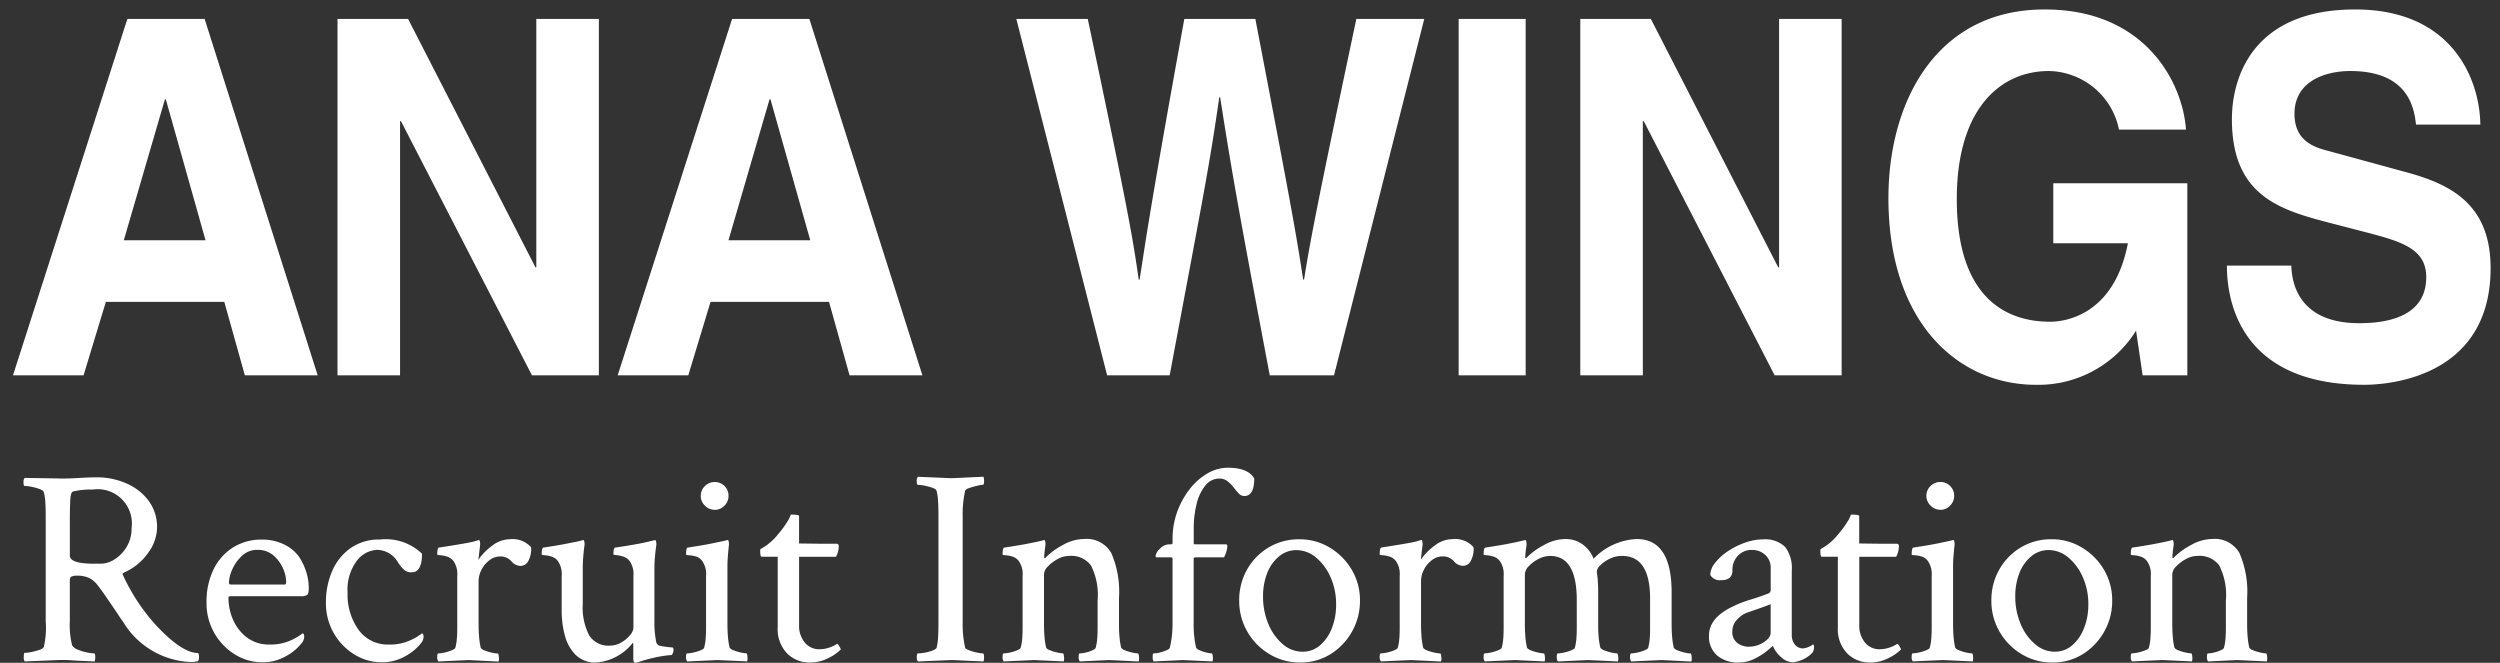 <svg xmlns="http://www.w3.org/2000/svg" width="131.885" height="34.967" viewBox="0 0 131.885 34.967">
  <rect x="0" y="0" width="131.885" height="34.967" fill="#333333" stroke="none"/>
  <g id="Group_2825" data-name="Group 2825" transform="translate(0.685 0.5)">
    <path id="Path_6223" data-name="Path 6223" d="M9.375.073a4.361,4.361,0,0,1-3.56-2.109q-.117-.161-.3-.439t-.667-.981q-.234-.337-.417-.564a1.238,1.238,0,0,0-.425-.344,1.512,1.512,0,0,0-.652-.117.621.621,0,0,0-.256.044q-.1.044-.1.205V-2.08A4.356,4.356,0,0,0,3.12-.806a.566.566,0,0,0,.286.22A2.215,2.215,0,0,0,3.9-.432a2.273,2.273,0,0,0,.381.051q.059,0,.059.205a.908.908,0,0,1-.029.22Q3.574.015,3.1-.015a6.074,6.074,0,0,0-.7-.015L.615.044A.458.458,0,0,1,.571-.22q0-.19.044-.19A1.823,1.823,0,0,0,.974-.454a3.607,3.607,0,0,0,.41-.11.4.4,0,0,0,.242-.154,4.554,4.554,0,0,0,.1-1.377V-7.632q0-.425-.022-.747a2.351,2.351,0,0,0-.081-.513Q1.6-8.979,1.4-9.053A2.7,2.7,0,0,0,.974-9.17a2,2,0,0,0-.359-.044q-.059,0-.059-.176a.368.368,0,0,1,.059-.249l1.758.029q.425.015,1.04-.022t1.025-.037a3.843,3.843,0,0,1,1.516.308,2.89,2.89,0,0,1,1.187.908A2.333,2.333,0,0,1,7.6-6.987,2.3,2.3,0,0,1,7.141-5.7a3.018,3.018,0,0,1-1.252,1.04q-.146.059-.088.146A10.242,10.242,0,0,0,7.485-1.934Q8.892-.4,9.771-.4a.453.453,0,0,1,.044.205.489.489,0,0,1-.044.22A1.425,1.425,0,0,1,9.375.073Zm-5.1-5.186h.366a1.365,1.365,0,0,0,.725-.234A1.947,1.947,0,0,0,6-6.006a1.862,1.862,0,0,0,.256-.981A1.806,1.806,0,0,0,4.2-9.023a3.887,3.887,0,0,0-1.025.1q-.132.029-.154.476T3-7.31v1.772Q3-5.112,4.277-5.112Zm8.892,5.2a2.72,2.72,0,0,1-1.479-.425,3.162,3.162,0,0,1-1.077-1.135,3.165,3.165,0,0,1-.4-1.589,3.858,3.858,0,0,1,.381-1.772,2.8,2.8,0,0,1,1.04-1.15,2.781,2.781,0,0,1,1.479-.4A2.62,2.62,0,0,1,14.3-6.13a2.076,2.076,0,0,1,.791.652,3.25,3.25,0,0,1,.388.828,2.885,2.885,0,0,1,.125.828q0,.293-.088.359a.6.6,0,0,1-.337.066H11.484q-.117,0-.117.073a2.888,2.888,0,0,0,.249,1.179,2.325,2.325,0,0,0,.732.93,1.908,1.908,0,0,0,1.187.366,2.572,2.572,0,0,0,1.033-.183,3.077,3.077,0,0,0,.608-.33l.1-.073q.088,0,.088.19a.591.591,0,0,1-.088.264,2.689,2.689,0,0,1-.864.74A2.448,2.448,0,0,1,13.169.088Zm-1.685-4.1h2.856q.073,0,.073-.146a1.8,1.8,0,0,0-.168-.71,1.9,1.9,0,0,0-.505-.681,1.248,1.248,0,0,0-.85-.293,1.139,1.139,0,0,0-.806.315,2.158,2.158,0,0,0-.513.718,1.793,1.793,0,0,0-.176.7Q11.4-4.014,11.484-4.014Zm7.983,4.1a2.72,2.72,0,0,1-1.479-.425,3.162,3.162,0,0,1-1.077-1.135,3.165,3.165,0,0,1-.4-1.589,4.108,4.108,0,0,1,.33-1.663,2.852,2.852,0,0,1,.967-1.208,2.593,2.593,0,0,1,1.545-.454,2.763,2.763,0,0,1,2.227.747q0,.981-.542.981a.581.581,0,0,1-.381-.11,2.186,2.186,0,0,1-.337-.4,1.3,1.3,0,0,0-1.084-.674,1.426,1.426,0,0,0-1.091.571,2.547,2.547,0,0,0-.491,1.7,3.17,3.17,0,0,0,.579,1.948,1.888,1.888,0,0,0,1.6.776,2.572,2.572,0,0,0,1.033-.183,3.077,3.077,0,0,0,.608-.33l.1-.073q.088,0,.088.19a.591.591,0,0,1-.088.264,2.689,2.689,0,0,1-.864.74A2.448,2.448,0,0,1,19.468.088ZM22.441.044a.368.368,0,0,1-.059-.249q0-.176.059-.176a1.64,1.64,0,0,0,.322-.044,2.172,2.172,0,0,0,.381-.117q.176-.073.19-.132a2.457,2.457,0,0,0,.081-.469q.022-.264.022-.557V-4.468a1.2,1.2,0,0,0-.205-.791.7.7,0,0,0-.344-.234,1.51,1.51,0,0,0-.352-.066q-.154-.007-.154-.037,0-.352.088-.366,1.6-.249,1.846-.322l.249-.073q.059-.015.073.117a.6.6,0,0,1,0,.19l-.088.732a3.044,3.044,0,0,1,.725-.74,1.53,1.53,0,0,1,.916-.344,1.3,1.3,0,0,1,1.143.425,1.346,1.346,0,0,1-.161.747.471.471,0,0,1-.4.234.64.64,0,0,1-.483-.249.76.76,0,0,0-.6-.249.913.913,0,0,0-.557.2,1.426,1.426,0,0,0-.417.5,1.349,1.349,0,0,0-.154.623v2.2q0,.425.029.747a3.709,3.709,0,0,0,.088.557.422.422,0,0,0,.205.132,2.131,2.131,0,0,0,.388.117,1.73,1.73,0,0,0,.3.044q.044,0,.059.176a.605.605,0,0,1-.015.249L24.038-.029Zm10.4.073q-.117,0-.117-.234V-.864q0-.073-.029-.073A2.706,2.706,0,0,1,30.776.1a1.475,1.475,0,0,1-1.091-.4,2.247,2.247,0,0,1-.571-1.025,4.942,4.942,0,0,1-.168-1.3V-4.468a1.2,1.2,0,0,0-.205-.791.7.7,0,0,0-.344-.234,1.51,1.51,0,0,0-.352-.066q-.154-.007-.154-.037,0-.352.088-.366.776-.117,1.252-.212l.549-.11.293-.073q.059-.015.073.117a.6.6,0,0,1,0,.19,9.4,9.4,0,0,0-.088,1.084v1.978A3.2,3.2,0,0,0,30.4-1.326a1.2,1.2,0,0,0,1.1.535,1.166,1.166,0,0,0,.579-.161,1.607,1.607,0,0,0,.469-.388.671.671,0,0,0,.183-.388V-4.468a1.2,1.2,0,0,0-.205-.791.7.7,0,0,0-.344-.234,1.888,1.888,0,0,0-.352-.073q-.154-.015-.154-.029,0-.352.088-.366.776-.117,1.165-.19t.623-.132l.308-.073q.059-.015.073.117a.6.6,0,0,1,0,.19A9.325,9.325,0,0,0,33.838-5v2.93a5.145,5.145,0,0,0,.1,1.113.271.271,0,0,0,.234.183q.19.037.439.066l.19.015q.044.015.044.161a.447.447,0,0,1-.037.139q-.037.1-.081.1a5.967,5.967,0,0,0-.967.154,6.4,6.4,0,0,0-.791.227ZM35.566.044a.368.368,0,0,1-.059-.249q0-.176.059-.176a1.64,1.64,0,0,0,.322-.044,2.172,2.172,0,0,0,.381-.117q.176-.073.19-.132a2.457,2.457,0,0,0,.081-.469q.022-.264.022-.557V-4.468a1.2,1.2,0,0,0-.205-.791.633.633,0,0,0-.352-.242,1.873,1.873,0,0,0-.352-.059q-.146-.007-.146-.037,0-.352.088-.366.776-.117,1.187-.2t.732-.154l.176-.044q.059-.015.073.117a.6.6,0,0,1,0,.19q-.029.293-.051.557T37.69-5v3.018q0,.425.029.747a3.709,3.709,0,0,0,.088.557.422.422,0,0,0,.205.132,2.171,2.171,0,0,0,.381.117,1.615,1.615,0,0,0,.293.044q.044,0,.059.176a.605.605,0,0,1-.015.249L37.163-.029Zm1.45-8a.7.7,0,0,1-.513-.22.7.7,0,0,1-.22-.513.7.7,0,0,1,.22-.52.715.715,0,0,1,.513-.212.707.707,0,0,1,.52.212.707.707,0,0,1,.212.52.715.715,0,0,1-.212.513A.7.7,0,0,1,37.017-7.954ZM42.056.1a1.673,1.673,0,0,1-1.223-.483,1.846,1.846,0,0,1-.491-1.377V-5.479h-.85q-.073,0-.073-.308a.2.2,0,0,1,.015-.1,2.883,2.883,0,0,0,.923-.776,4.809,4.809,0,0,0,.505-.688,1.31,1.31,0,0,0,.168-.352q.439,0,.439.073v1.45l1.157.015h.82q.117,0,.117.132a1.186,1.186,0,0,1-.146.557H41.47V-1.89a1.394,1.394,0,0,0,.3.938.982.982,0,0,0,.784.352,1.726,1.726,0,0,0,.908-.278q.044-.029.132.125t.073.168a2.394,2.394,0,0,1-.674.461A2.072,2.072,0,0,1,42.056.1ZM47.739.044a.312.312,0,0,1-.059-.22q0-.205.059-.205a2.252,2.252,0,0,0,.352-.037,2.1,2.1,0,0,0,.41-.11q.19-.073.22-.146A2.619,2.619,0,0,0,48.8-1.2q.022-.322.022-.776V-7.661q0-.454-.022-.784a2.378,2.378,0,0,0-.081-.52q-.029-.088-.22-.154a3.131,3.131,0,0,0-.41-.11,1.891,1.891,0,0,0-.352-.044q-.059,0-.059-.19a.339.339,0,0,1,.059-.234l1.758.073q.117,0,.542-.022T51.2-9.7a.908.908,0,0,1,.029.22q0,.205-.059.205a1.6,1.6,0,0,0-.308.051,4.111,4.111,0,0,0-.41.117q-.19.066-.22.139A5.554,5.554,0,0,0,50.1-7.6v5.566a5.664,5.664,0,0,0,.132,1.362q.029.059.22.132a2.515,2.515,0,0,0,.41.117,1.852,1.852,0,0,0,.308.044q.059,0,.059.22A.861.861,0,0,1,51.2.044q-.732-.029-1.157-.051T49.5-.029Zm4.526,0a.368.368,0,0,1-.059-.249q0-.176.059-.176a1.64,1.64,0,0,0,.322-.044,2.172,2.172,0,0,0,.381-.117q.176-.073.19-.132a2.457,2.457,0,0,0,.081-.469q.022-.264.022-.557V-4.468a1.2,1.2,0,0,0-.205-.791.7.7,0,0,0-.344-.234,1.51,1.51,0,0,0-.352-.066q-.154-.007-.154-.037,0-.352.088-.366.776-.117,1.26-.212t.6-.125l.234-.059q.059-.015.073.117a.6.6,0,0,1,0,.19q-.029.205-.044.352t-.015.234q0,.059.029.059t.044-.029a3.731,3.731,0,0,1,.916-.667A2.317,2.317,0,0,1,56.5-6.416a1.5,1.5,0,0,1,1.436.732,5.111,5.111,0,0,1,.41,2.373v1.333q0,.425.029.747a3.709,3.709,0,0,0,.088.557.422.422,0,0,0,.205.132,2.171,2.171,0,0,0,.381.117,1.615,1.615,0,0,0,.293.044q.044,0,.059.176a.605.605,0,0,1-.015.249L57.817-.029,56.279.044a.368.368,0,0,1-.059-.249q0-.176.059-.176a1.438,1.438,0,0,0,.308-.044,1.856,1.856,0,0,0,.352-.117q.161-.073.176-.132a2.457,2.457,0,0,0,.081-.469q.022-.264.022-.557V-3.164a3.459,3.459,0,0,0-.352-1.86,1.3,1.3,0,0,0-1.143-.5,1.271,1.271,0,0,0-.615.168,2.022,2.022,0,0,0-.513.388.629.629,0,0,0-.205.41v2.578q0,.425.029.747a3.709,3.709,0,0,0,.088.557.422.422,0,0,0,.205.132,2.171,2.171,0,0,0,.381.117,1.615,1.615,0,0,0,.293.044q.044,0,.059.176a.605.605,0,0,1-.015.249L53.862-.029Zm7.91,0a.4.4,0,0,1-.051-.234q-.007-.19.051-.19a1.438,1.438,0,0,0,.308-.044,2.059,2.059,0,0,0,.359-.117q.168-.073.183-.132a4.744,4.744,0,0,0,.11-.615,6.108,6.108,0,0,0,.037-.688V-5.347q0-.1-.073-.1h-.776q-.044,0-.044-.088a.649.649,0,0,1,.227-.366.691.691,0,0,1,.505-.234H61.1q.073,0,.073-.088v-.19a4.151,4.151,0,0,1,.249-1.45,4.347,4.347,0,0,1,.667-1.2,3.209,3.209,0,0,1,.938-.82,2.14,2.14,0,0,1,1.062-.293q1.069,0,1.392.571,0,.923-.527.923a.4.4,0,0,1-.293-.139,3.9,3.9,0,0,1-.271-.322,1.679,1.679,0,0,0-.322-.322.694.694,0,0,0-.432-.139.929.929,0,0,0-.732.366,2.412,2.412,0,0,0-.461.967,5.309,5.309,0,0,0-.154,1.318v.747a.065.065,0,0,0,.073.073h1.626q.073,0,.073.1a1.382,1.382,0,0,1-.176.586H62.373a.078.078,0,0,0-.088.088v3.384a5.359,5.359,0,0,0,.132,1.3.408.408,0,0,0,.19.132,1.856,1.856,0,0,0,.352.117,1.4,1.4,0,0,0,.278.044q.044,0,.059.176a.605.605,0,0,1-.015.249L61.714-.029ZM67.9.1a3.073,3.073,0,0,1-1.611-.439A3.269,3.269,0,0,1,65.12-1.523a3.218,3.218,0,0,1-.432-1.641A3.254,3.254,0,0,1,65.1-4.8,3.167,3.167,0,0,1,66.24-5.969,3.09,3.09,0,0,1,67.866-6.4a3.035,3.035,0,0,1,1.6.439A3.325,3.325,0,0,1,70.627-4.79a3.14,3.14,0,0,1,.432,1.626,3.261,3.261,0,0,1-.425,1.641A3.27,3.27,0,0,1,69.5-.337,2.987,2.987,0,0,1,67.9.1Zm.132-.571a1.379,1.379,0,0,0,.923-.337,2.263,2.263,0,0,0,.623-.908A3.341,3.341,0,0,0,69.8-2.959,3.48,3.48,0,0,0,69.507-4.4a2.786,2.786,0,0,0-.769-1.04,1.6,1.6,0,0,0-1.033-.388,1.406,1.406,0,0,0-.916.33,2.131,2.131,0,0,0-.623.879,3.309,3.309,0,0,0-.22,1.238,3.661,3.661,0,0,0,.286,1.458,2.766,2.766,0,0,0,.762,1.062A1.584,1.584,0,0,0,68.027-.469Zm4.131.513A.368.368,0,0,1,72.1-.205q0-.176.059-.176a1.64,1.64,0,0,0,.322-.044,2.172,2.172,0,0,0,.381-.117q.176-.073.19-.132a2.457,2.457,0,0,0,.081-.469q.022-.264.022-.557V-4.468a1.2,1.2,0,0,0-.205-.791.7.7,0,0,0-.344-.234,1.51,1.51,0,0,0-.352-.066Q72.1-5.566,72.1-5.6q0-.352.088-.366,1.6-.249,1.846-.322l.249-.073q.059-.015.073.117a.6.6,0,0,1,0,.19l-.088.732a3.044,3.044,0,0,1,.725-.74,1.53,1.53,0,0,1,.916-.344,1.3,1.3,0,0,1,1.143.425,1.346,1.346,0,0,1-.161.747.471.471,0,0,1-.4.234.64.64,0,0,1-.483-.249.76.76,0,0,0-.6-.249.913.913,0,0,0-.557.2,1.426,1.426,0,0,0-.417.5,1.349,1.349,0,0,0-.154.623v2.2q0,.425.029.747a3.709,3.709,0,0,0,.088.557.422.422,0,0,0,.205.132,2.131,2.131,0,0,0,.388.117,1.73,1.73,0,0,0,.3.044q.044,0,.059.176a.605.605,0,0,1-.015.249L73.755-.029Zm5.479,0a.368.368,0,0,1-.059-.249q0-.176.059-.176a1.64,1.64,0,0,0,.322-.044,2.172,2.172,0,0,0,.381-.117q.176-.073.19-.132a2.457,2.457,0,0,0,.081-.469q.022-.264.022-.557V-4.468a1.2,1.2,0,0,0-.205-.791.7.7,0,0,0-.344-.234,1.51,1.51,0,0,0-.352-.066q-.154-.007-.154-.037,0-.352.088-.366.776-.117,1.223-.205t.681-.146l.19-.044q.059-.015.073.11a.66.66,0,0,1,0,.2q-.029.205-.044.352t-.015.234q0,.059.029.059t.044-.029a3.731,3.731,0,0,1,.916-.667,2.317,2.317,0,0,1,1.106-.315,1.5,1.5,0,0,1,.974.315,1.646,1.646,0,0,1,.535.725,3.337,3.337,0,0,1,2.271-1.04Q87.5-6.416,87.5-3.6v1.626q0,.425.029.747a3.709,3.709,0,0,0,.088.557.422.422,0,0,0,.205.132,2.171,2.171,0,0,0,.381.117,1.615,1.615,0,0,0,.293.044q.044,0,.059.176a.605.605,0,0,1-.015.249L86.968-.029l-1.6.073a.368.368,0,0,1-.059-.249q0-.176.059-.176a1.64,1.64,0,0,0,.322-.044,2.172,2.172,0,0,0,.381-.117q.176-.073.19-.132a2.425,2.425,0,0,0,.081-.447q.022-.242.022-.491V-3.267q0-2.256-1.479-2.256a1.454,1.454,0,0,0-.659.154,1.775,1.775,0,0,0-.491.344.53.53,0,0,0-.183.337,5.38,5.38,0,0,1,.059.564q.015.286.015.623v1.655a6.454,6.454,0,0,0,.029.652,3.713,3.713,0,0,0,.088.52.422.422,0,0,0,.205.132,2.171,2.171,0,0,0,.381.117,1.615,1.615,0,0,0,.293.044q.044,0,.059.176a.605.605,0,0,1-.015.249L83.1-.029,81.5.044a.368.368,0,0,1-.059-.249q0-.176.059-.176a1.64,1.64,0,0,0,.322-.044,2.172,2.172,0,0,0,.381-.117q.176-.073.19-.132a2.457,2.457,0,0,0,.081-.469q.022-.264.022-.557V-3.193q0-2.329-1.406-2.329a1.338,1.338,0,0,0-.6.154,1.814,1.814,0,0,0-.52.381.655.655,0,0,0-.212.432v2.578q0,.425.029.747a3.709,3.709,0,0,0,.088.557.422.422,0,0,0,.205.132,2.171,2.171,0,0,0,.381.117,1.615,1.615,0,0,0,.293.044q.044,0,.059.176A.605.605,0,0,1,80.8.044L79.233-.029ZM91.025.1a1.7,1.7,0,0,1-1.113-.359,1.309,1.309,0,0,1-.439-1.077q0-.879,1.143-1.465a6.14,6.14,0,0,1,.989-.4q.491-.146.989-.337a.2.2,0,0,0,.132-.22v-1.1a.912.912,0,0,0-.293-.725,1.032,1.032,0,0,0-.7-.256.981.981,0,0,0-.732.3,1.075,1.075,0,0,0-.293.784q0,.513-.6.513a.584.584,0,0,1-.571-.278,1.049,1.049,0,0,1,.256-.637,2.887,2.887,0,0,1,.667-.608,4,4,0,0,1,.9-.454,2.874,2.874,0,0,1,.974-.176A1.5,1.5,0,0,1,93.486-6a1.837,1.837,0,0,1,.352,1.252v3.384A.8.8,0,0,0,94-.85a.529.529,0,0,0,.439.205,1.062,1.062,0,0,0,.513-.205q.059,0,.059.117a.574.574,0,0,1-.073.308,1.731,1.731,0,0,1-1.025.513.953.953,0,0,1-.645-.278,1.544,1.544,0,0,1-.425-.586q-.073.059-.183.154t-.183.154a3.667,3.667,0,0,1-.667.4A1.821,1.821,0,0,1,91.025.1Zm.557-.835a1.416,1.416,0,0,0,.776-.234q.366-.234.366-.5V-2.974q-.381.146-.725.264t-.549.19a1.371,1.371,0,0,0-.505.366.864.864,0,0,0-.242.6.716.716,0,0,0,.271.63A1.033,1.033,0,0,0,91.582-.732Zm6.4.835A1.673,1.673,0,0,1,96.76-.381a1.846,1.846,0,0,1-.491-1.377V-5.479h-.85q-.073,0-.073-.308a.2.2,0,0,1,.015-.1,2.883,2.883,0,0,0,.923-.776,4.809,4.809,0,0,0,.505-.688,1.31,1.31,0,0,0,.168-.352q.439,0,.439.073v1.45l1.157.015h.82q.117,0,.117.132a1.186,1.186,0,0,1-.146.557H97.4V-1.89a1.394,1.394,0,0,0,.3.938.982.982,0,0,0,.784.352,1.726,1.726,0,0,0,.908-.278q.044-.029.132.125t.073.168a2.394,2.394,0,0,1-.674.461A2.072,2.072,0,0,1,97.983.1Zm2.241-.059a.368.368,0,0,1-.059-.249q0-.176.059-.176a1.64,1.64,0,0,0,.322-.044,2.172,2.172,0,0,0,.381-.117q.176-.073.19-.132a2.457,2.457,0,0,0,.081-.469q.022-.264.022-.557V-4.468a1.2,1.2,0,0,0-.205-.791.633.633,0,0,0-.352-.242,1.873,1.873,0,0,0-.352-.059q-.146-.007-.146-.037,0-.352.088-.366.776-.117,1.187-.2t.732-.154l.176-.044q.059-.015.073.117a.6.6,0,0,1,0,.19q-.029.293-.051.557t-.022.5v3.018q0,.425.029.747a3.709,3.709,0,0,0,.088.557.422.422,0,0,0,.205.132,2.171,2.171,0,0,0,.381.117,1.615,1.615,0,0,0,.293.044q.044,0,.059.176a.605.605,0,0,1-.015.249l-1.567-.073Zm1.45-8a.7.7,0,0,1-.513-.22.7.7,0,0,1-.22-.513.7.7,0,0,1,.22-.52.715.715,0,0,1,.513-.212.707.707,0,0,1,.52.212.707.707,0,0,1,.212.52.715.715,0,0,1-.212.513A.7.7,0,0,1,101.675-7.954ZM107.578.1a3.073,3.073,0,0,1-1.611-.439A3.269,3.269,0,0,1,104.8-1.523a3.218,3.218,0,0,1-.432-1.641,3.254,3.254,0,0,1,.417-1.641,3.167,3.167,0,0,1,1.135-1.165,3.09,3.09,0,0,1,1.626-.432,3.035,3.035,0,0,1,1.6.439A3.325,3.325,0,0,1,110.31-4.79a3.14,3.14,0,0,1,.432,1.626,3.261,3.261,0,0,1-.425,1.641,3.27,3.27,0,0,1-1.135,1.187A2.987,2.987,0,0,1,107.578.1Zm.132-.571a1.379,1.379,0,0,0,.923-.337,2.263,2.263,0,0,0,.623-.908,3.341,3.341,0,0,0,.227-1.245,3.48,3.48,0,0,0-.293-1.443,2.786,2.786,0,0,0-.769-1.04,1.6,1.6,0,0,0-1.033-.388,1.406,1.406,0,0,0-.916.33,2.131,2.131,0,0,0-.623.879,3.309,3.309,0,0,0-.22,1.238,3.661,3.661,0,0,0,.286,1.458,2.766,2.766,0,0,0,.762,1.062A1.584,1.584,0,0,0,107.71-.469Zm4.072.513a.368.368,0,0,1-.059-.249q0-.176.059-.176a1.64,1.64,0,0,0,.322-.044,2.172,2.172,0,0,0,.381-.117q.176-.073.19-.132a2.457,2.457,0,0,0,.081-.469q.022-.264.022-.557V-4.468a1.2,1.2,0,0,0-.205-.791.7.7,0,0,0-.344-.234,1.51,1.51,0,0,0-.352-.066q-.154-.007-.154-.037,0-.352.088-.366.776-.117,1.26-.212t.6-.125l.234-.059q.059-.015.073.117a.6.6,0,0,1,0,.19q-.029.205-.044.352t-.015.234q0,.059.029.059t.044-.029a3.731,3.731,0,0,1,.916-.667,2.317,2.317,0,0,1,1.106-.315,1.5,1.5,0,0,1,1.436.732,5.111,5.111,0,0,1,.41,2.373v1.333q0,.425.029.747a3.709,3.709,0,0,0,.088.557.422.422,0,0,0,.205.132,2.171,2.171,0,0,0,.381.117,1.615,1.615,0,0,0,.293.044q.044,0,.059.176a.605.605,0,0,1-.015.249l-1.567-.073L115.8.044a.368.368,0,0,1-.059-.249q0-.176.059-.176a1.438,1.438,0,0,0,.308-.044,1.856,1.856,0,0,0,.352-.117q.161-.073.176-.132a2.457,2.457,0,0,0,.081-.469q.022-.264.022-.557V-3.164a3.459,3.459,0,0,0-.352-1.86,1.3,1.3,0,0,0-1.143-.5,1.271,1.271,0,0,0-.615.168,2.022,2.022,0,0,0-.513.388.629.629,0,0,0-.205.41v2.578q0,.425.029.747a3.709,3.709,0,0,0,.088.557.422.422,0,0,0,.205.132,2.171,2.171,0,0,0,.381.117,1.615,1.615,0,0,0,.293.044q.044,0,.059.176a.605.605,0,0,1-.015.249l-1.567-.073Z" transform="translate(0 34.35)" fill="#fff"/>
    <path id="Union_1" data-name="Union 1" d="M98.937,9.951c0-5.133,2.569-9.978,8.273-9.951,5.185,0,7.237,3.744,7.425,6.336H111.1a3.843,3.843,0,0,0-3.7-3.089c-2.523,0-4.856,1.938-4.856,6.756,0,5.134,2.522,6.47,4.926,6.47.778,0,3.37-.341,4.1-4.139h-3.936V9.167h7.071V19.3h-2.357L112,16.945a6.075,6.075,0,0,1-5.281,2.855C102.637,19.8,98.937,16.551,98.937,9.951Zm17.856,3.562h3.4c.023,1.048.494,3.037,3.582,3.037,1.673,0,3.534-.444,3.534-2.435,0-1.467-1.272-1.861-3.063-2.331l-1.814-.471c-2.734-.708-5.375-1.388-5.375-5.526,0-2.1,1.014-5.788,6.506-5.788,5.186,0,6.576,3.771,6.6,6.076h-3.394c-.094-.838-.377-2.828-3.465-2.828-1.344,0-2.946.55-2.946,2.252,0,1.467,1.083,1.781,1.792,1.965l4.124,1.126c2.31.628,4.43,1.676,4.43,5.053,0,5.658-5.185,6.156-6.671,6.156C117.855,19.8,116.793,15.844,116.793,13.514ZM76.265,19.3V.5H79.8V19.3Zm-40.642,0H31.9L37.935.5h4.078l5.963,18.8H44.133l-1.084-3.875H36.8L35.624,19.3h0Zm2.122-7.124H42.06l-2.1-7.438h-.048ZM3.722,19.3H0L6.033.5H10.11l5.964,18.8H12.232l-1.084-3.875H4.9L3.723,19.3h0Zm2.124-7.124h4.312L8.062,4.74H8.015ZM92.935,19.3,86.03,5.892h-.049V19.3h-3.3V.5h3.724l6.717,13.1h.047V.5h3.3V19.3ZM66.3,19.3c-1.744-9.217-2.051-11.051-2.617-14.666h-.047c-.519,3.614-.8,4.976-2.616,14.666h-3.3L52.931.5H56.7c2.168,10.294,2.381,11.6,2.687,13.751h.047C59.743,12.284,60,10.371,61.793.5h3.747c1.979,10.319,2.146,11.315,2.523,13.751h.047c.283-1.781.565-3.4,2.757-13.751H74.45L69.689,19.3Zm-38.922,0L20.468,5.892H20.42V19.3h-3.3V.5h3.724l6.717,13.1h.046V.5h3.3V19.3Z" fill="#fff" stroke="rgba(0,0,0,0)" stroke-miterlimit="10" stroke-width="1"/>
  </g>
</svg>
